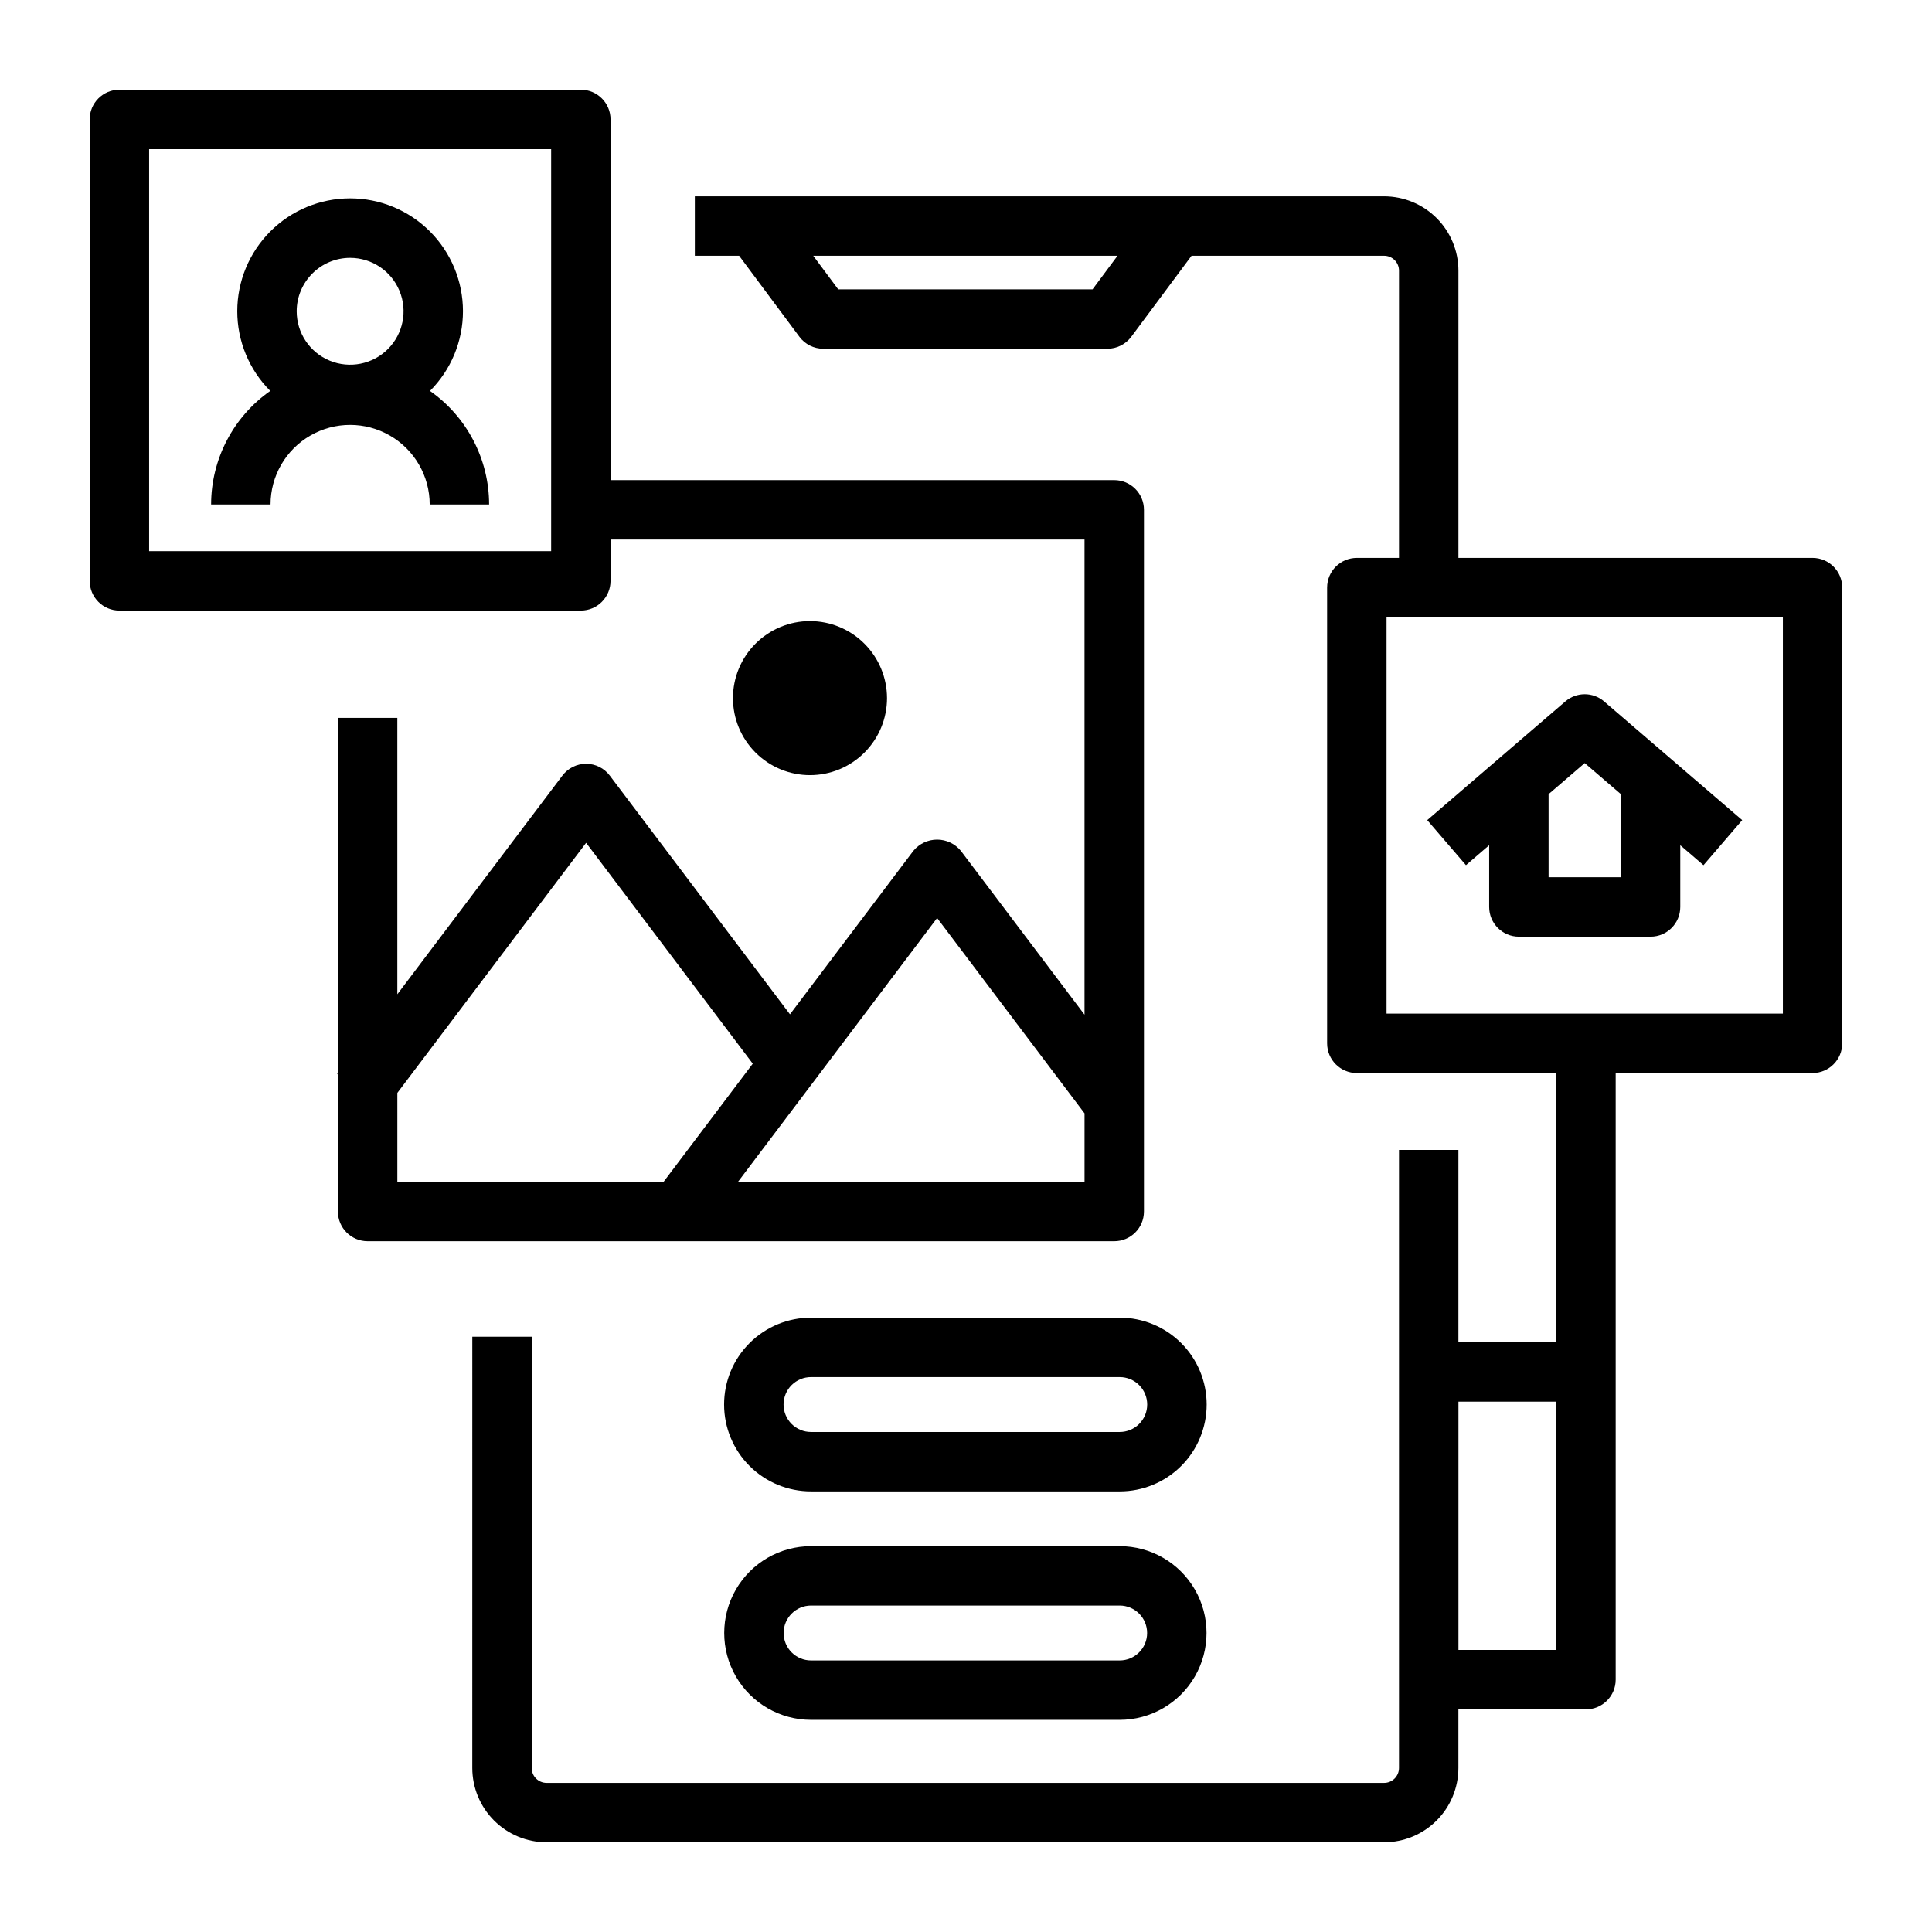 <?xml version="1.0" encoding="UTF-8"?>
<!-- Uploaded to: SVG Repo, www.svgrepo.com, Generator: SVG Repo Mixer Tools -->
<svg fill="#000000" width="800px" height="800px" version="1.1" viewBox="144 144 512 512" xmlns="http://www.w3.org/2000/svg">
 <path d="m447.16 465.07v-185.96c0-4.348-3.523-7.871-7.871-7.875h-133.49v-95.594c0-4.348-3.523-7.871-7.871-7.871h-122.29c-4.348 0-7.871 3.523-7.871 7.871v122.29c0 4.348 3.523 7.875 7.871 7.875h122.29c4.348 0 7.871-3.527 7.871-7.875v-10.949h125.61v125.92l-32.785-43.438 0.004 0.004c-1.551-1.875-3.852-2.961-6.285-2.961-2.43 0-4.731 1.086-6.281 2.961l-32.711 43.336-47.75-63.262c-1.484-1.973-3.812-3.129-6.281-3.129s-4.793 1.156-6.281 3.129l-43.742 57.949v-73.25h-15.742v94.109l-0.195 0.262 0.195 0.148v36.305c0 4.348 3.523 7.871 7.871 7.871h197.86c4.348 0 7.871-3.523 7.871-7.871zm-157.1-175.01h-106.54v-106.54h106.54zm-40.758 143.57 50.023-66.273 44.168 58.523-23.641 31.32h-70.551zm90.277 23.566 52.77-69.914 39.066 51.766v18.152zm39.492-128.19c0 5.414-2.152 10.605-5.981 14.434s-9.02 5.981-14.434 5.981c-5.414 0-10.605-2.152-14.434-5.981-3.828-3.828-5.981-9.02-5.981-14.434 0-5.414 2.152-10.605 5.981-14.434 3.828-3.828 9.02-5.981 14.434-5.981 5.41 0.008 10.602 2.16 14.426 5.988 3.828 3.824 5.981 9.016 5.988 14.426zm-179.12-51.309h15.746c0-7.535 4.019-14.5 10.543-18.266 6.527-3.769 14.566-3.769 21.09 0 6.527 3.766 10.547 10.73 10.547 18.266h15.746c-0.012-11.988-5.859-23.219-15.672-30.098 5.602-5.613 8.746-13.219 8.742-21.148-0.008-7.926-3.16-15.527-8.766-21.133-5.609-5.606-13.211-8.754-21.141-8.754-7.93 0-15.531 3.148-21.141 8.754-5.606 5.606-8.758 13.207-8.766 21.133-0.004 7.93 3.141 15.535 8.742 21.145-9.816 6.883-15.664 18.113-15.672 30.102zm36.836-65.363c5.727 0 10.891 3.449 13.082 8.738 2.191 5.293 0.98 11.383-3.07 15.434-4.051 4.051-10.141 5.262-15.43 3.07-5.293-2.191-8.742-7.356-8.742-13.082 0.008-7.816 6.344-14.152 14.16-14.16zm387.56 79.516h-93.848v-76.137c-0.008-5.219-2.082-10.223-5.769-13.91-3.691-3.691-8.691-5.766-13.91-5.773h-182.68v15.742h11.738l15.977 21.473v0.004c1.488 1.992 3.828 3.168 6.316 3.168h75.316c2.484 0 4.828-1.176 6.312-3.168l15.977-21.473h51.039c2.172 0.004 3.934 1.762 3.938 3.938v76.137h-11.18c-4.348 0-7.871 3.523-7.871 7.871v120.77c0 4.348 3.523 7.875 7.871 7.875h52.855v71.344h-25.934v-50.965h-15.742v163.8c-0.004 2.172-1.766 3.934-3.938 3.938h-221.97c-2.172-0.004-3.934-1.766-3.934-3.938v-114.3h-15.742l-0.004 114.3c0.008 5.219 2.082 10.219 5.769 13.91 3.691 3.688 8.695 5.766 13.91 5.769h221.97c5.219-0.004 10.219-2.082 13.91-5.769 3.688-3.691 5.762-8.691 5.769-13.91v-15.551h33.805c4.348 0 7.871-3.527 7.875-7.871v-160.76h52.168c4.348 0 7.871-3.527 7.871-7.875v-120.77c0-4.348-3.523-7.871-7.871-7.871zm-190.81-71.176h-67.402l-6.621-8.898h80.645zm122.9 360.57h-25.934v-65.797h25.934zm60.043-168.63h-105.03v-105.02h105.03zm-77.836-44.621v16.363c0 4.348 3.523 7.871 7.871 7.871h34.902c4.348 0 7.871-3.523 7.871-7.871v-16.363l6.152 5.289 10.262-11.938-36.605-31.461v-0.004c-2.949-2.535-7.312-2.535-10.262 0l-36.605 31.461 10.262 11.938zm25.324-21.766 9.578 8.23v22.023h-19.156v-22.02zm-123.24 146.97h-81.789c-6.109-0.008-11.973 2.414-16.293 6.731-4.324 4.316-6.754 10.176-6.754 16.285 0 6.113 2.43 11.973 6.754 16.289 4.32 4.316 10.184 6.738 16.293 6.731h81.789c6.109 0.008 11.973-2.414 16.297-6.731 4.324-4.316 6.754-10.176 6.754-16.289 0-6.109-2.43-11.969-6.754-16.285-4.324-4.316-10.188-6.738-16.297-6.731zm0 30.293h-81.789c-1.93 0.004-3.785-0.762-5.152-2.125-1.367-1.367-2.137-3.219-2.137-5.152 0-1.93 0.77-3.785 2.137-5.148 1.367-1.363 3.223-2.129 5.152-2.125h81.789c1.934-0.004 3.789 0.762 5.156 2.125 1.367 1.363 2.137 3.219 2.137 5.148 0 1.934-0.77 3.785-2.137 5.152-1.367 1.363-3.223 2.129-5.156 2.125zm0 30.254h-81.789c-8.223 0-15.82 4.387-19.93 11.508-4.113 7.121-4.113 15.895 0 23.016 4.109 7.121 11.707 11.508 19.93 11.508h81.789c8.223 0 15.82-4.387 19.934-11.508 4.109-7.121 4.109-15.895 0-23.016-4.113-7.121-11.711-11.508-19.934-11.508zm0 30.289h-81.789c-4.016 0-7.269-3.258-7.269-7.273s3.254-7.273 7.269-7.273h81.789c4.016 0 7.273 3.258 7.273 7.273s-3.258 7.273-7.273 7.273z"/>
</svg>